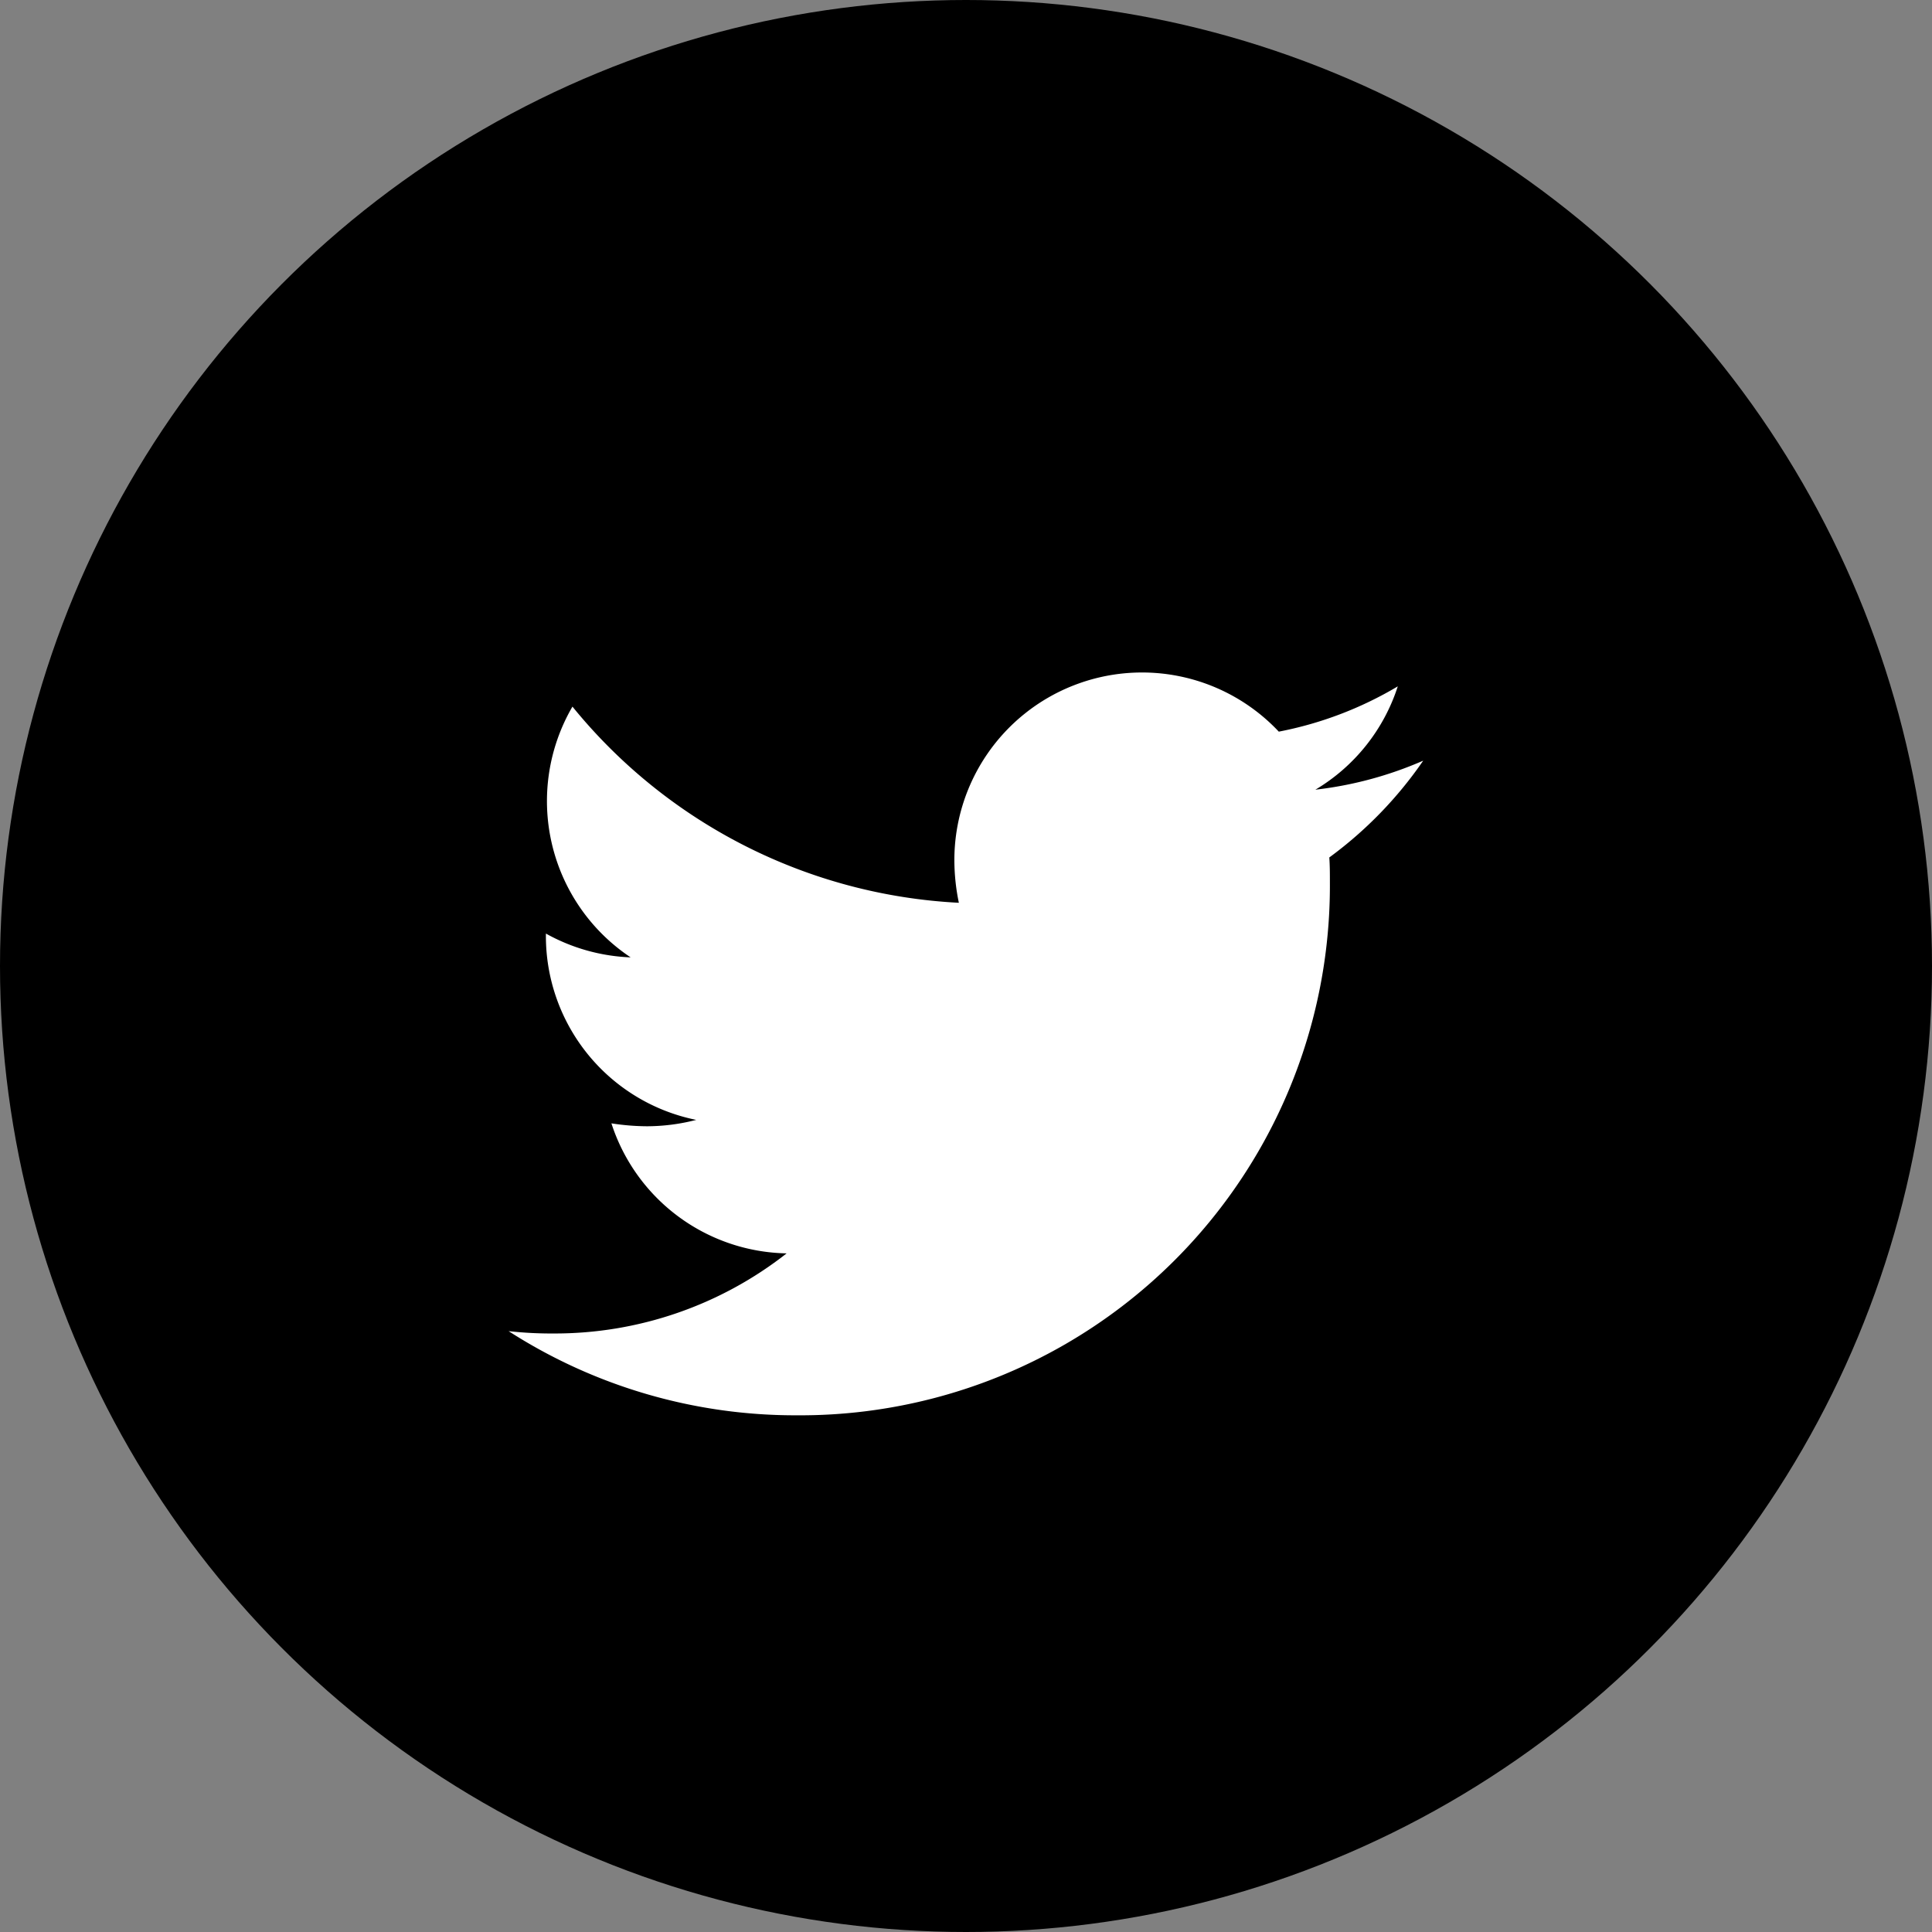 <svg xmlns="http://www.w3.org/2000/svg" width="43" height="43" viewBox="0 0 43 43">
  <rect x="0" y="0" width="43" height="43" fill="#808080" stroke="none"/>
  <g id="Group_215" data-name="Group 215" transform="translate(-604 -2319.5)">
    <circle id="Ellipse_63" data-name="Ellipse 63" cx="21.5" cy="21.5" r="21.5" transform="translate(604 2319.5)"/>
    <path id="Icon_awesome-twitter" data-name="Icon awesome-twitter" d="M18.266,7.5c.013.181.013.362.013.543A11.79,11.79,0,0,1,6.407,19.916,11.791,11.791,0,0,1,0,18.043a8.632,8.632,0,0,0,1.008.052,8.356,8.356,0,0,0,5.18-1.783,4.18,4.18,0,0,1-3.9-2.894,5.262,5.262,0,0,0,.788.065,4.413,4.413,0,0,0,1.1-.142,4.173,4.173,0,0,1-3.346-4.1V9.194a4.2,4.2,0,0,0,1.886.53A4.179,4.179,0,0,1,1.421,4.143a11.86,11.86,0,0,0,8.6,4.366,4.71,4.71,0,0,1-.1-.956A4.177,4.177,0,0,1,17.142,4.7a8.215,8.215,0,0,0,2.648-1.008,4.161,4.161,0,0,1-1.834,2.3,8.365,8.365,0,0,0,2.4-.646A8.969,8.969,0,0,1,18.266,7.5Z" transform="translate(615.32 2331.084)" fill="#fff"/>
  </g>
</svg>
